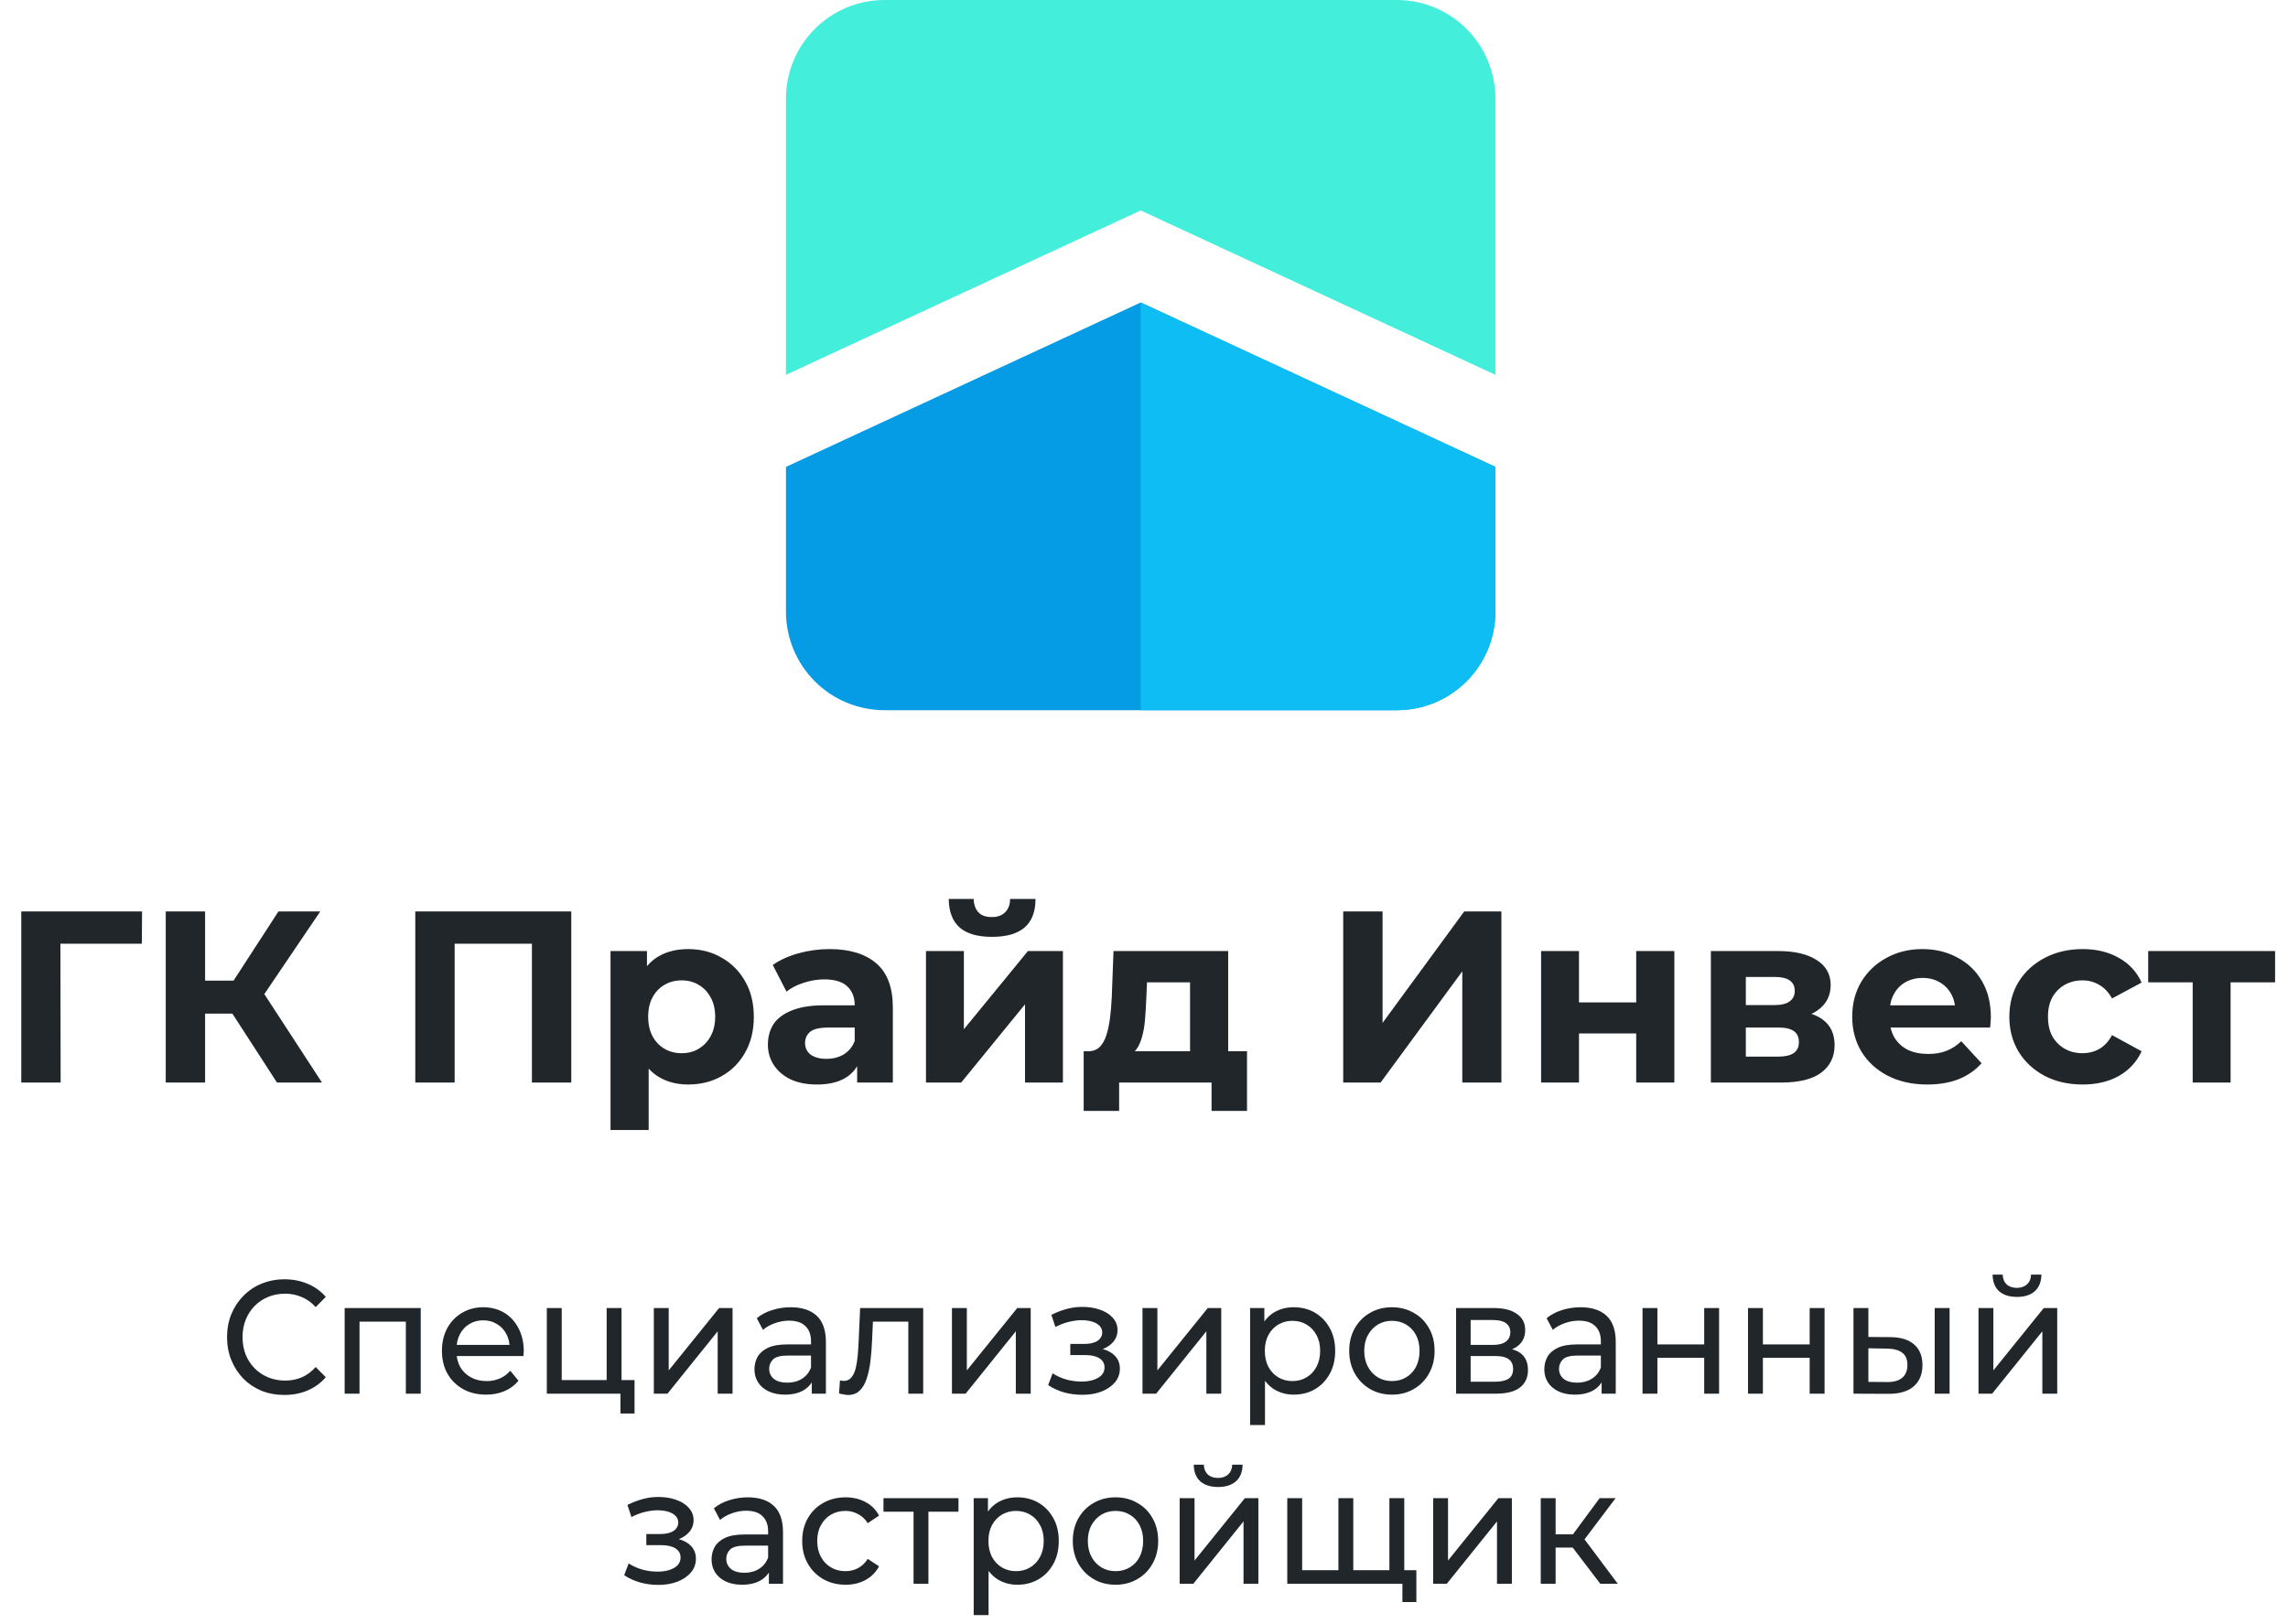 <?xml version="1.0" encoding="UTF-8"?> <svg xmlns="http://www.w3.org/2000/svg" width="131" height="93" viewBox="0 0 131 93" fill="none"><path d="M1.218 62V52.2H8.134L8.12 54.048H2.94L3.458 53.53L3.472 62H1.218ZM15.859 62L12.807 57.282L14.641 56.176L18.435 62H15.859ZM9.489 62V52.2H11.743V62H9.489ZM11.085 58.052V56.162H14.501V58.052H11.085ZM14.851 57.352L12.765 57.1L15.943 52.2H18.337L14.851 57.352ZM23.777 62V52.2H32.709V62H30.455V53.53L30.973 54.048H25.513L26.031 53.53V62H23.777ZM39.408 62.112C38.773 62.112 38.218 61.972 37.742 61.692C37.266 61.412 36.893 60.987 36.622 60.418C36.361 59.839 36.23 59.111 36.23 58.234C36.23 57.347 36.356 56.619 36.608 56.05C36.86 55.481 37.224 55.056 37.7 54.776C38.176 54.496 38.745 54.356 39.408 54.356C40.117 54.356 40.752 54.519 41.312 54.846C41.881 55.163 42.329 55.611 42.656 56.19C42.992 56.769 43.16 57.45 43.16 58.234C43.16 59.027 42.992 59.713 42.656 60.292C42.329 60.871 41.881 61.319 41.312 61.636C40.752 61.953 40.117 62.112 39.408 62.112ZM34.956 64.716V54.468H37.042V56.008L37 58.248L37.14 60.474V64.716H34.956ZM39.03 60.32C39.394 60.32 39.716 60.236 39.996 60.068C40.285 59.9 40.514 59.662 40.682 59.354C40.859 59.037 40.948 58.663 40.948 58.234C40.948 57.795 40.859 57.422 40.682 57.114C40.514 56.806 40.285 56.568 39.996 56.4C39.716 56.232 39.394 56.148 39.03 56.148C38.666 56.148 38.339 56.232 38.05 56.4C37.761 56.568 37.532 56.806 37.364 57.114C37.196 57.422 37.112 57.795 37.112 58.234C37.112 58.663 37.196 59.037 37.364 59.354C37.532 59.662 37.761 59.9 38.05 60.068C38.339 60.236 38.666 60.32 39.03 60.32ZM49.076 62V60.53L48.936 60.208V57.576C48.936 57.109 48.791 56.745 48.502 56.484C48.222 56.223 47.788 56.092 47.2 56.092C46.798 56.092 46.402 56.157 46.01 56.288C45.627 56.409 45.3 56.577 45.03 56.792L44.246 55.266C44.656 54.977 45.151 54.753 45.73 54.594C46.308 54.435 46.896 54.356 47.494 54.356C48.642 54.356 49.533 54.627 50.168 55.168C50.802 55.709 51.12 56.554 51.12 57.702V62H49.076ZM46.78 62.112C46.192 62.112 45.688 62.014 45.268 61.818C44.848 61.613 44.526 61.337 44.302 60.992C44.078 60.647 43.966 60.259 43.966 59.83C43.966 59.382 44.073 58.99 44.288 58.654C44.512 58.318 44.862 58.057 45.338 57.87C45.814 57.674 46.434 57.576 47.2 57.576H49.202V58.85H47.438C46.924 58.85 46.57 58.934 46.374 59.102C46.187 59.27 46.094 59.48 46.094 59.732C46.094 60.012 46.201 60.236 46.416 60.404C46.64 60.563 46.943 60.642 47.326 60.642C47.69 60.642 48.016 60.558 48.306 60.39C48.595 60.213 48.805 59.956 48.936 59.62L49.272 60.628C49.113 61.113 48.824 61.482 48.404 61.734C47.984 61.986 47.442 62.112 46.78 62.112ZM53.017 62V54.468H55.187V58.948L58.855 54.468H60.857V62H58.687V57.52L55.033 62H53.017ZM56.797 53.656C55.975 53.656 55.359 53.479 54.949 53.124C54.538 52.76 54.328 52.214 54.319 51.486H55.747C55.756 51.803 55.845 52.055 56.013 52.242C56.181 52.429 56.438 52.522 56.783 52.522C57.119 52.522 57.376 52.429 57.553 52.242C57.739 52.055 57.833 51.803 57.833 51.486H59.289C59.289 52.214 59.079 52.76 58.659 53.124C58.239 53.479 57.618 53.656 56.797 53.656ZM68.136 61.02V56.26H65.672L65.63 57.226C65.612 57.627 65.588 58.01 65.56 58.374C65.532 58.738 65.476 59.069 65.392 59.368C65.318 59.657 65.206 59.905 65.056 60.11C64.907 60.306 64.706 60.441 64.454 60.516L62.298 60.208C62.569 60.208 62.788 60.129 62.956 59.97C63.124 59.802 63.255 59.573 63.348 59.284C63.442 58.985 63.512 58.649 63.558 58.276C63.605 57.893 63.638 57.492 63.656 57.072L63.754 54.468H70.32V61.02H68.136ZM62.046 63.624V60.208H71.398V63.624H69.368V62H64.076V63.624H62.046ZM76.906 62V52.2H79.159V58.584L83.835 52.2H85.963V62H83.724V55.63L79.047 62H76.906ZM88.236 62V54.468H90.406V57.408H93.681V54.468H95.865V62H93.681V59.186H90.406V62H88.236ZM97.956 62V54.468H101.806C102.749 54.468 103.486 54.641 104.018 54.986C104.55 55.322 104.816 55.798 104.816 56.414C104.816 57.03 104.564 57.515 104.06 57.87C103.566 58.215 102.908 58.388 102.086 58.388L102.31 57.884C103.225 57.884 103.906 58.052 104.354 58.388C104.812 58.724 105.04 59.214 105.04 59.858C105.04 60.521 104.788 61.043 104.284 61.426C103.78 61.809 103.01 62 101.974 62H97.956ZM99.958 60.516H101.792C102.194 60.516 102.492 60.451 102.688 60.32C102.894 60.18 102.996 59.97 102.996 59.69C102.996 59.401 102.903 59.191 102.716 59.06C102.53 58.92 102.236 58.85 101.834 58.85H99.958V60.516ZM99.958 57.562H101.61C101.993 57.562 102.278 57.492 102.464 57.352C102.66 57.212 102.758 57.011 102.758 56.75C102.758 56.479 102.66 56.279 102.464 56.148C102.278 56.017 101.993 55.952 101.61 55.952H99.958V57.562ZM110.347 62.112C109.489 62.112 108.733 61.944 108.079 61.608C107.435 61.272 106.936 60.815 106.581 60.236C106.227 59.648 106.049 58.981 106.049 58.234C106.049 57.478 106.222 56.811 106.567 56.232C106.922 55.644 107.403 55.187 108.009 54.86C108.616 54.524 109.302 54.356 110.067 54.356C110.805 54.356 111.467 54.515 112.055 54.832C112.653 55.14 113.124 55.588 113.469 56.176C113.815 56.755 113.987 57.45 113.987 58.262C113.987 58.346 113.983 58.444 113.973 58.556C113.964 58.659 113.955 58.757 113.945 58.85H107.827V57.576H112.797L111.957 57.954C111.957 57.562 111.878 57.221 111.719 56.932C111.561 56.643 111.341 56.419 111.061 56.26C110.781 56.092 110.455 56.008 110.081 56.008C109.708 56.008 109.377 56.092 109.087 56.26C108.807 56.419 108.588 56.647 108.429 56.946C108.271 57.235 108.191 57.581 108.191 57.982V58.318C108.191 58.729 108.28 59.093 108.457 59.41C108.644 59.718 108.901 59.956 109.227 60.124C109.563 60.283 109.955 60.362 110.403 60.362C110.805 60.362 111.155 60.301 111.453 60.18C111.761 60.059 112.041 59.877 112.293 59.634L113.455 60.894C113.11 61.286 112.676 61.589 112.153 61.804C111.631 62.009 111.029 62.112 110.347 62.112ZM119.245 62.112C118.433 62.112 117.71 61.949 117.075 61.622C116.441 61.286 115.941 60.824 115.577 60.236C115.223 59.648 115.045 58.981 115.045 58.234C115.045 57.478 115.223 56.811 115.577 56.232C115.941 55.644 116.441 55.187 117.075 54.86C117.71 54.524 118.433 54.356 119.245 54.356C120.039 54.356 120.729 54.524 121.317 54.86C121.905 55.187 122.339 55.658 122.619 56.274L120.925 57.184C120.729 56.829 120.482 56.568 120.183 56.4C119.894 56.232 119.577 56.148 119.231 56.148C118.858 56.148 118.522 56.232 118.223 56.4C117.925 56.568 117.687 56.806 117.509 57.114C117.341 57.422 117.257 57.795 117.257 58.234C117.257 58.673 117.341 59.046 117.509 59.354C117.687 59.662 117.925 59.9 118.223 60.068C118.522 60.236 118.858 60.32 119.231 60.32C119.577 60.32 119.894 60.241 120.183 60.082C120.482 59.914 120.729 59.648 120.925 59.284L122.619 60.208C122.339 60.815 121.905 61.286 121.317 61.622C120.729 61.949 120.039 62.112 119.245 62.112ZM125.543 62V55.756L126.033 56.26H122.995V54.468H130.261V56.26H127.223L127.713 55.756V62H125.543Z" fill="#21262B"></path><path d="M16.283 79.892C15.81 79.892 15.372 79.812 14.97 79.652C14.573 79.485 14.227 79.254 13.932 78.958C13.642 78.656 13.414 78.304 13.248 77.903C13.083 77.502 13 77.061 13 76.58C13 76.099 13.083 75.658 13.248 75.257C13.414 74.856 13.645 74.508 13.941 74.212C14.236 73.91 14.582 73.678 14.979 73.518C15.381 73.352 15.819 73.268 16.292 73.268C16.771 73.268 17.212 73.355 17.614 73.527C18.022 73.694 18.368 73.944 18.652 74.277L18.075 74.86C17.839 74.6 17.573 74.409 17.277 74.286C16.981 74.156 16.665 74.092 16.327 74.092C15.978 74.092 15.653 74.153 15.351 74.277C15.056 74.4 14.798 74.573 14.579 74.795C14.361 75.017 14.189 75.282 14.065 75.591C13.946 75.893 13.887 76.223 13.887 76.58C13.887 76.938 13.946 77.271 14.065 77.58C14.189 77.882 14.361 78.144 14.579 78.366C14.798 78.588 15.056 78.761 15.351 78.884C15.653 79.007 15.978 79.069 16.327 79.069C16.665 79.069 16.981 79.007 17.277 78.884C17.573 78.754 17.839 78.557 18.075 78.292L18.652 78.875C18.368 79.208 18.022 79.461 17.614 79.633C17.212 79.806 16.768 79.892 16.283 79.892Z" fill="#21262B"></path><path d="M19.733 79.819V74.915H24.089V79.819H23.237V75.47L23.441 75.692H20.38L20.584 75.47V79.819H19.733Z" fill="#21262B"></path><path d="M27.831 79.874C27.329 79.874 26.885 79.766 26.5 79.55C26.122 79.334 25.826 79.038 25.613 78.662C25.406 78.286 25.303 77.854 25.303 77.367C25.303 76.879 25.403 76.448 25.604 76.072C25.811 75.695 26.092 75.402 26.447 75.193C26.808 74.977 27.213 74.869 27.663 74.869C28.118 74.869 28.52 74.974 28.869 75.183C29.218 75.393 29.491 75.689 29.686 76.072C29.887 76.448 29.988 76.889 29.988 77.394C29.988 77.432 29.985 77.475 29.979 77.524C29.979 77.573 29.976 77.62 29.97 77.663H25.968V77.025H29.526L29.18 77.246C29.186 76.932 29.124 76.651 28.994 76.405C28.864 76.158 28.683 75.967 28.453 75.831C28.228 75.689 27.965 75.618 27.663 75.618C27.367 75.618 27.104 75.689 26.873 75.831C26.642 75.967 26.462 76.161 26.332 76.414C26.202 76.661 26.137 76.944 26.137 77.265V77.413C26.137 77.74 26.208 78.033 26.35 78.292C26.497 78.545 26.702 78.742 26.962 78.884C27.222 79.026 27.521 79.097 27.858 79.097C28.136 79.097 28.387 79.047 28.612 78.949C28.843 78.85 29.044 78.702 29.216 78.505L29.686 79.078C29.473 79.337 29.207 79.535 28.887 79.671C28.574 79.806 28.222 79.874 27.831 79.874Z" fill="#21262B"></path><path d="M31.309 79.819V74.915H32.161V79.041H34.734V74.915H35.586V79.819H31.309ZM35.524 80.956V79.772L35.736 79.819H34.734V79.041H36.331V80.956H35.524Z" fill="#21262B"></path><path d="M37.435 79.819V74.915H38.287V78.486L41.171 74.915H41.943V79.819H41.091V76.247L38.216 79.819H37.435Z" fill="#21262B"></path><path d="M46.48 79.819V78.782L46.435 78.588V76.821C46.435 76.445 46.329 76.155 46.116 75.951C45.909 75.742 45.595 75.637 45.175 75.637C44.897 75.637 44.625 75.686 44.359 75.785C44.093 75.877 43.868 76.004 43.685 76.164L43.33 75.498C43.572 75.294 43.862 75.14 44.199 75.035C44.542 74.924 44.9 74.869 45.273 74.869C45.918 74.869 46.414 75.032 46.764 75.359C47.112 75.686 47.287 76.186 47.287 76.858V79.819H46.48ZM44.936 79.874C44.587 79.874 44.279 79.812 44.013 79.689C43.753 79.566 43.551 79.396 43.41 79.18C43.268 78.958 43.197 78.708 43.197 78.431C43.197 78.165 43.256 77.925 43.374 77.709C43.498 77.493 43.696 77.32 43.968 77.191C44.247 77.061 44.619 76.997 45.087 76.997H46.577V77.635H45.122C44.696 77.635 44.409 77.709 44.261 77.857C44.114 78.005 44.039 78.184 44.039 78.394C44.039 78.634 44.131 78.829 44.315 78.977C44.498 79.118 44.752 79.189 45.078 79.189C45.397 79.189 45.675 79.115 45.912 78.967C46.154 78.819 46.329 78.603 46.435 78.32L46.604 78.93C46.491 79.22 46.293 79.451 46.009 79.624C45.725 79.791 45.367 79.874 44.936 79.874Z" fill="#21262B"></path><path d="M48.04 79.809L48.093 79.06C48.135 79.066 48.173 79.072 48.209 79.078C48.244 79.085 48.277 79.088 48.306 79.088C48.495 79.088 48.643 79.02 48.75 78.884C48.862 78.748 48.945 78.57 48.998 78.347C49.052 78.119 49.09 77.863 49.114 77.58C49.137 77.296 49.155 77.012 49.167 76.728L49.247 74.915H52.858V79.819H52.006V75.433L52.21 75.692H49.797L49.992 75.424L49.93 76.784C49.912 77.216 49.88 77.62 49.832 77.996C49.785 78.372 49.711 78.702 49.611 78.986C49.516 79.27 49.383 79.492 49.211 79.652C49.046 79.812 48.83 79.892 48.563 79.892C48.487 79.892 48.404 79.883 48.315 79.865C48.232 79.852 48.141 79.834 48.04 79.809Z" fill="#21262B"></path><path d="M54.505 79.819V74.915H55.357V78.486L58.241 74.915H59.013V79.819H58.161V76.247L55.286 79.819H54.505Z" fill="#21262B"></path><path d="M61.963 79.883C61.608 79.883 61.259 79.837 60.916 79.745C60.579 79.646 60.277 79.507 60.011 79.328L60.269 78.653C60.493 78.801 60.751 78.918 61.04 79.004C61.33 79.085 61.623 79.125 61.919 79.125C62.191 79.125 62.425 79.091 62.62 79.023C62.821 78.955 62.975 78.862 63.081 78.745C63.188 78.622 63.241 78.48 63.241 78.32C63.241 78.091 63.143 77.916 62.948 77.792C62.753 77.669 62.481 77.607 62.132 77.607H61.28V76.969H62.078C62.286 76.969 62.466 76.944 62.62 76.895C62.774 76.846 62.892 76.772 62.975 76.673C63.063 76.568 63.108 76.448 63.108 76.312C63.108 76.164 63.057 76.038 62.957 75.933C62.856 75.828 62.714 75.748 62.531 75.692C62.354 75.637 62.144 75.609 61.901 75.609C61.664 75.615 61.422 75.649 61.173 75.711C60.931 75.772 60.682 75.868 60.428 75.998L60.197 75.304C60.481 75.162 60.759 75.054 61.032 74.98C61.31 74.9 61.585 74.856 61.857 74.85C62.265 74.838 62.629 74.887 62.948 74.998C63.267 75.103 63.519 75.257 63.702 75.461C63.892 75.665 63.986 75.905 63.986 76.183C63.986 76.417 63.915 76.627 63.773 76.812C63.631 76.991 63.442 77.132 63.205 77.237C62.969 77.342 62.697 77.394 62.389 77.394L62.425 77.182C62.951 77.182 63.365 77.29 63.667 77.506C63.968 77.721 64.119 78.014 64.119 78.385C64.119 78.68 64.025 78.943 63.835 79.171C63.646 79.393 63.389 79.569 63.063 79.698C62.744 79.822 62.377 79.883 61.963 79.883Z" fill="#21262B"></path><path d="M65.414 79.819V74.915H66.266V78.486L69.15 74.915H69.922V79.819H69.07V76.247L66.195 79.819H65.414Z" fill="#21262B"></path><path d="M74.068 79.874C73.678 79.874 73.32 79.781 72.995 79.596C72.675 79.405 72.418 79.125 72.223 78.754C72.034 78.385 71.939 77.922 71.939 77.367C71.939 76.812 72.031 76.349 72.214 75.979C72.403 75.609 72.658 75.331 72.977 75.146C73.302 74.961 73.666 74.869 74.068 74.869C74.53 74.869 74.938 74.974 75.293 75.183C75.648 75.393 75.929 75.686 76.136 76.062C76.343 76.432 76.446 76.867 76.446 77.367C76.446 77.866 76.343 78.304 76.136 78.68C75.929 79.057 75.648 79.35 75.293 79.559C74.938 79.769 74.53 79.874 74.068 79.874ZM71.575 81.613V74.915H72.391V76.238L72.338 77.376L72.427 78.514V81.613H71.575ZM73.997 79.097C74.299 79.097 74.568 79.026 74.805 78.884C75.047 78.742 75.237 78.542 75.373 78.283C75.515 78.017 75.586 77.712 75.586 77.367C75.586 77.015 75.515 76.713 75.373 76.46C75.237 76.201 75.047 76.001 74.805 75.859C74.568 75.717 74.299 75.646 73.997 75.646C73.702 75.646 73.433 75.717 73.19 75.859C72.953 76.001 72.764 76.201 72.622 76.46C72.486 76.713 72.418 77.015 72.418 77.367C72.418 77.712 72.486 78.017 72.622 78.283C72.764 78.542 72.953 78.742 73.19 78.884C73.433 79.026 73.702 79.097 73.997 79.097Z" fill="#21262B"></path><path d="M79.698 79.874C79.225 79.874 78.805 79.766 78.438 79.55C78.071 79.334 77.781 79.038 77.569 78.662C77.356 78.28 77.249 77.848 77.249 77.367C77.249 76.879 77.356 76.448 77.569 76.072C77.781 75.695 78.071 75.402 78.438 75.193C78.805 74.977 79.225 74.869 79.698 74.869C80.165 74.869 80.582 74.977 80.949 75.193C81.322 75.402 81.612 75.695 81.819 76.072C82.032 76.442 82.138 76.873 82.138 77.367C82.138 77.854 82.032 78.286 81.819 78.662C81.612 79.038 81.322 79.334 80.949 79.55C80.582 79.766 80.165 79.874 79.698 79.874ZM79.698 79.097C80 79.097 80.269 79.026 80.505 78.884C80.748 78.742 80.937 78.542 81.073 78.283C81.209 78.017 81.277 77.712 81.277 77.367C81.277 77.015 81.209 76.713 81.073 76.46C80.937 76.201 80.748 76.001 80.505 75.859C80.269 75.717 80 75.646 79.698 75.646C79.396 75.646 79.127 75.717 78.891 75.859C78.654 76.001 78.465 76.201 78.323 76.46C78.181 76.713 78.11 77.015 78.11 77.367C78.11 77.712 78.181 78.017 78.323 78.283C78.465 78.542 78.654 78.742 78.891 78.884C79.127 79.026 79.396 79.097 79.698 79.097Z" fill="#21262B"></path><path d="M83.368 79.819V74.915H85.551C86.101 74.915 86.533 75.026 86.846 75.248C87.166 75.464 87.325 75.772 87.325 76.173C87.325 76.574 87.175 76.886 86.873 77.108C86.577 77.324 86.184 77.432 85.693 77.432L85.826 77.191C86.388 77.191 86.805 77.299 87.077 77.515C87.349 77.731 87.485 78.048 87.485 78.468C87.485 78.893 87.331 79.226 87.024 79.467C86.722 79.701 86.258 79.819 85.631 79.819H83.368ZM84.202 79.134H85.569C85.924 79.134 86.19 79.078 86.367 78.967C86.545 78.85 86.633 78.665 86.633 78.412C86.633 78.153 86.55 77.965 86.385 77.848C86.225 77.725 85.971 77.663 85.622 77.663H84.202V79.134ZM84.202 77.025H85.48C85.805 77.025 86.051 76.963 86.216 76.839C86.388 76.71 86.474 76.531 86.474 76.303C86.474 76.069 86.388 75.893 86.216 75.775C86.051 75.658 85.805 75.6 85.48 75.6H84.202V77.025Z" fill="#21262B"></path><path d="M91.702 79.819V78.782L91.658 78.588V76.821C91.658 76.445 91.551 76.155 91.338 75.951C91.131 75.742 90.818 75.637 90.398 75.637C90.12 75.637 89.848 75.686 89.581 75.785C89.315 75.877 89.091 76.004 88.907 76.164L88.552 75.498C88.795 75.294 89.085 75.14 89.422 75.035C89.765 74.924 90.123 74.869 90.495 74.869C91.14 74.869 91.637 75.032 91.986 75.359C92.335 75.686 92.51 76.186 92.51 76.858V79.819H91.702ZM90.158 79.874C89.809 79.874 89.502 79.812 89.235 79.689C88.975 79.566 88.774 79.396 88.632 79.18C88.49 78.958 88.419 78.708 88.419 78.431C88.419 78.165 88.478 77.925 88.597 77.709C88.721 77.493 88.919 77.32 89.191 77.191C89.469 77.061 89.842 76.997 90.309 76.997H91.8V77.635H90.344C89.919 77.635 89.632 77.709 89.484 77.857C89.336 78.005 89.262 78.184 89.262 78.394C89.262 78.634 89.354 78.829 89.537 78.977C89.721 79.118 89.975 79.189 90.3 79.189C90.62 79.189 90.898 79.115 91.134 78.967C91.377 78.819 91.551 78.603 91.658 78.32L91.826 78.93C91.714 79.22 91.516 79.451 91.232 79.624C90.948 79.791 90.59 79.874 90.158 79.874Z" fill="#21262B"></path><path d="M94.043 79.819V74.915H94.895V76.997H97.575V74.915H98.427V79.819H97.575V77.765H94.895V79.819H94.043Z" fill="#21262B"></path><path d="M100.083 79.819V74.915H100.935V76.997H103.614V74.915H104.466V79.819H103.614V77.765H100.935V79.819H100.083Z" fill="#21262B"></path><path d="M110.772 79.819V74.915H111.624V79.819H110.772ZM108.243 76.58C108.84 76.587 109.293 76.728 109.601 77.006C109.914 77.284 110.071 77.675 110.071 78.181C110.071 78.711 109.899 79.121 109.556 79.411C109.219 79.695 108.734 79.834 108.101 79.828L106.122 79.819V74.915H106.974V76.571L108.243 76.58ZM108.039 79.152C108.417 79.159 108.707 79.078 108.908 78.912C109.11 78.745 109.21 78.499 109.21 78.172C109.21 77.851 109.11 77.617 108.908 77.469C108.713 77.32 108.423 77.243 108.039 77.237L106.974 77.219V79.143L108.039 79.152Z" fill="#21262B"></path><path d="M113.28 79.819V74.915H114.131V78.486L117.015 74.915H117.787V79.819H116.935V76.247L114.06 79.819H113.28ZM115.48 74.277C115.048 74.277 114.708 74.169 114.46 73.953C114.217 73.731 114.093 73.413 114.087 73H114.664C114.67 73.234 114.744 73.419 114.886 73.555C115.033 73.691 115.229 73.759 115.471 73.759C115.714 73.759 115.909 73.691 116.057 73.555C116.205 73.419 116.282 73.234 116.288 73H116.882C116.876 73.413 116.749 73.731 116.5 73.953C116.252 74.169 115.912 74.277 115.48 74.277Z" fill="#21262B"></path><path d="M37.689 90.77C37.334 90.77 36.985 90.724 36.642 90.631C36.304 90.532 36.003 90.394 35.737 90.215L35.994 89.54C36.219 89.688 36.476 89.805 36.766 89.891C37.056 89.971 37.349 90.011 37.644 90.011C37.916 90.011 38.15 89.977 38.345 89.909C38.546 89.842 38.7 89.749 38.807 89.632C38.913 89.509 38.966 89.367 38.966 89.206C38.966 88.978 38.869 88.802 38.673 88.679C38.478 88.556 38.206 88.494 37.857 88.494H37.005V87.856H37.804C38.011 87.856 38.191 87.831 38.345 87.782C38.499 87.732 38.617 87.658 38.7 87.56C38.789 87.455 38.833 87.335 38.833 87.199C38.833 87.051 38.783 86.924 38.682 86.82C38.582 86.715 38.44 86.634 38.257 86.579C38.079 86.523 37.869 86.496 37.627 86.496C37.39 86.502 37.147 86.536 36.899 86.597C36.656 86.659 36.408 86.755 36.154 86.884L35.923 86.19C36.207 86.049 36.485 85.941 36.757 85.867C37.035 85.786 37.31 85.743 37.582 85.737C37.99 85.725 38.354 85.774 38.673 85.885C38.993 85.99 39.244 86.144 39.428 86.348C39.617 86.551 39.712 86.792 39.712 87.069C39.712 87.304 39.641 87.513 39.499 87.698C39.357 87.877 39.167 88.019 38.931 88.124C38.694 88.229 38.422 88.281 38.114 88.281L38.15 88.068C38.676 88.068 39.091 88.176 39.392 88.392C39.694 88.608 39.845 88.901 39.845 89.271C39.845 89.567 39.75 89.829 39.561 90.058C39.371 90.28 39.114 90.455 38.789 90.585C38.469 90.708 38.103 90.77 37.689 90.77Z" fill="#21262B"></path><path d="M44.023 90.705V89.669L43.979 89.475V87.708C43.979 87.331 43.873 87.041 43.66 86.838C43.453 86.628 43.139 86.523 42.719 86.523C42.441 86.523 42.169 86.573 41.903 86.671C41.637 86.764 41.412 86.89 41.228 87.051L40.873 86.385C41.116 86.181 41.406 86.027 41.743 85.922C42.086 85.811 42.444 85.755 42.817 85.755C43.462 85.755 43.958 85.919 44.307 86.246C44.656 86.573 44.831 87.072 44.831 87.745V90.705H44.023ZM42.48 90.761C42.13 90.761 41.823 90.699 41.557 90.576C41.297 90.452 41.095 90.283 40.953 90.067C40.811 89.845 40.74 89.595 40.74 89.317C40.74 89.052 40.8 88.812 40.918 88.596C41.042 88.38 41.24 88.207 41.512 88.078C41.79 87.948 42.163 87.883 42.63 87.883H44.121V88.522H42.666C42.24 88.522 41.953 88.596 41.805 88.744C41.657 88.892 41.583 89.071 41.583 89.28C41.583 89.521 41.675 89.715 41.858 89.863C42.042 90.005 42.296 90.076 42.621 90.076C42.941 90.076 43.219 90.002 43.456 89.854C43.698 89.706 43.873 89.49 43.979 89.206L44.148 89.817C44.035 90.107 43.837 90.338 43.553 90.511C43.269 90.677 42.911 90.761 42.48 90.761Z" fill="#21262B"></path><path d="M48.414 90.761C47.935 90.761 47.506 90.653 47.128 90.437C46.755 90.221 46.462 89.925 46.249 89.549C46.036 89.172 45.93 88.741 45.93 88.254C45.93 87.766 46.036 87.335 46.249 86.958C46.462 86.582 46.755 86.289 47.128 86.079C47.506 85.864 47.935 85.755 48.414 85.755C48.84 85.755 49.219 85.845 49.55 86.024C49.887 86.197 50.148 86.456 50.331 86.801L49.683 87.236C49.529 86.995 49.34 86.82 49.115 86.708C48.897 86.591 48.66 86.533 48.406 86.533C48.098 86.533 47.823 86.604 47.58 86.746C47.338 86.887 47.145 87.088 47.004 87.347C46.862 87.6 46.791 87.902 46.791 88.254C46.791 88.605 46.862 88.91 47.004 89.169C47.145 89.428 47.338 89.629 47.58 89.771C47.823 89.913 48.098 89.984 48.406 89.984C48.66 89.984 48.897 89.928 49.115 89.817C49.34 89.7 49.529 89.521 49.683 89.28L50.331 89.706C50.148 90.045 49.887 90.307 49.55 90.492C49.219 90.671 48.84 90.761 48.414 90.761Z" fill="#21262B"></path><path d="M52.305 90.705V86.348L52.518 86.579H50.583V85.802H54.878V86.579H52.952L53.157 86.348V90.705H52.305Z" fill="#21262B"></path><path d="M58.242 90.761C57.852 90.761 57.494 90.668 57.169 90.483C56.849 90.292 56.592 90.011 56.397 89.641C56.207 89.271 56.113 88.809 56.113 88.254C56.113 87.698 56.204 87.236 56.388 86.866C56.577 86.496 56.831 86.218 57.151 86.033C57.476 85.848 57.84 85.755 58.242 85.755C58.704 85.755 59.112 85.86 59.467 86.07C59.822 86.28 60.102 86.573 60.31 86.949C60.517 87.319 60.62 87.754 60.62 88.254C60.62 88.753 60.517 89.191 60.31 89.567C60.102 89.944 59.822 90.236 59.467 90.446C59.112 90.656 58.704 90.761 58.242 90.761ZM55.749 92.5V85.802H56.565V87.125L56.512 88.263L56.601 89.401V92.5H55.749ZM58.171 89.984C58.473 89.984 58.742 89.913 58.979 89.771C59.221 89.629 59.41 89.428 59.547 89.169C59.688 88.904 59.759 88.599 59.759 88.254C59.759 87.902 59.688 87.6 59.547 87.347C59.41 87.088 59.221 86.887 58.979 86.746C58.742 86.604 58.473 86.533 58.171 86.533C57.875 86.533 57.606 86.604 57.364 86.746C57.127 86.887 56.938 87.088 56.796 87.347C56.66 87.6 56.592 87.902 56.592 88.254C56.592 88.599 56.66 88.904 56.796 89.169C56.938 89.428 57.127 89.629 57.364 89.771C57.606 89.913 57.875 89.984 58.171 89.984Z" fill="#21262B"></path><path d="M63.872 90.761C63.399 90.761 62.979 90.653 62.612 90.437C62.245 90.221 61.955 89.925 61.742 89.549C61.529 89.166 61.423 88.735 61.423 88.254C61.423 87.766 61.529 87.335 61.742 86.958C61.955 86.582 62.245 86.289 62.612 86.079C62.979 85.864 63.399 85.755 63.872 85.755C64.339 85.755 64.756 85.864 65.123 86.079C65.496 86.289 65.785 86.582 65.993 86.958C66.205 87.328 66.312 87.76 66.312 88.254C66.312 88.741 66.205 89.172 65.993 89.549C65.785 89.925 65.496 90.221 65.123 90.437C64.756 90.653 64.339 90.761 63.872 90.761ZM63.872 89.984C64.174 89.984 64.443 89.913 64.679 89.771C64.922 89.629 65.111 89.428 65.247 89.169C65.383 88.904 65.451 88.599 65.451 88.254C65.451 87.902 65.383 87.6 65.247 87.347C65.111 87.088 64.922 86.887 64.679 86.746C64.443 86.604 64.174 86.533 63.872 86.533C63.57 86.533 63.301 86.604 63.064 86.746C62.828 86.887 62.639 87.088 62.496 87.347C62.355 87.6 62.284 87.902 62.284 88.254C62.284 88.599 62.355 88.904 62.496 89.169C62.639 89.428 62.828 89.629 63.064 89.771C63.301 89.913 63.57 89.984 63.872 89.984Z" fill="#21262B"></path><path d="M67.542 90.705V85.802H68.394V89.373L71.277 85.802H72.049V90.705H71.198V87.134L68.323 90.705H67.542ZM69.742 85.163C69.311 85.163 68.97 85.055 68.722 84.84C68.48 84.618 68.355 84.3 68.349 83.887H68.926C68.932 84.121 69.006 84.306 69.148 84.442C69.296 84.578 69.491 84.645 69.734 84.645C69.976 84.645 70.171 84.578 70.319 84.442C70.467 84.306 70.544 84.121 70.55 83.887H71.144C71.138 84.3 71.011 84.618 70.763 84.84C70.514 85.055 70.174 85.163 69.742 85.163Z" fill="#21262B"></path><path d="M76.826 89.928L76.631 90.159V85.802H77.483V90.159L77.27 89.928H79.754L79.55 90.159V85.802H80.402V90.705H73.703V85.802H74.555V90.159L74.35 89.928H76.826ZM80.295 91.751V90.474L80.499 90.705H79.506V89.928H81.094V91.751H80.295Z" fill="#21262B"></path><path d="M82.056 90.705V85.802H82.907V89.373L85.791 85.802H86.563V90.705H85.711V87.134L82.837 90.705H82.056Z" fill="#21262B"></path><path d="M91.624 90.705L89.805 88.318L90.506 87.874L92.626 90.705H91.624ZM88.216 90.705V85.802H89.068V90.705H88.216ZM88.811 88.633V87.874H90.364V88.633H88.811ZM90.577 88.355L89.787 88.244L91.588 85.802H92.502L90.577 88.355Z" fill="#21262B"></path><path d="M45 5.649C45 4.151 45.594 2.714 46.652 1.655C47.71 0.595 49.145 0 50.642 0H79.978C81.474 0 82.909 0.595 83.967 1.655C85.025 2.714 85.62 4.151 85.62 5.649V21.468L65.31 12.052L45 21.468V5.649Z" fill="#43EFDA"></path><path d="M65.31 17.324L45 26.74V35.026C45 36.524 45.594 37.961 46.652 39.02C47.71 40.08 49.145 40.675 50.642 40.675H79.978C81.474 40.675 82.909 40.08 83.967 39.02C85.025 37.961 85.62 36.524 85.62 35.026V26.74L65.31 17.324Z" fill="#069CE5"></path><path d="M65.312 17.324V40.675H79.981C81.477 40.675 82.912 40.08 83.97 39.02C85.028 37.961 85.622 36.524 85.622 35.026V26.74L65.312 17.324Z" fill="#0DBDF4"></path></svg> 